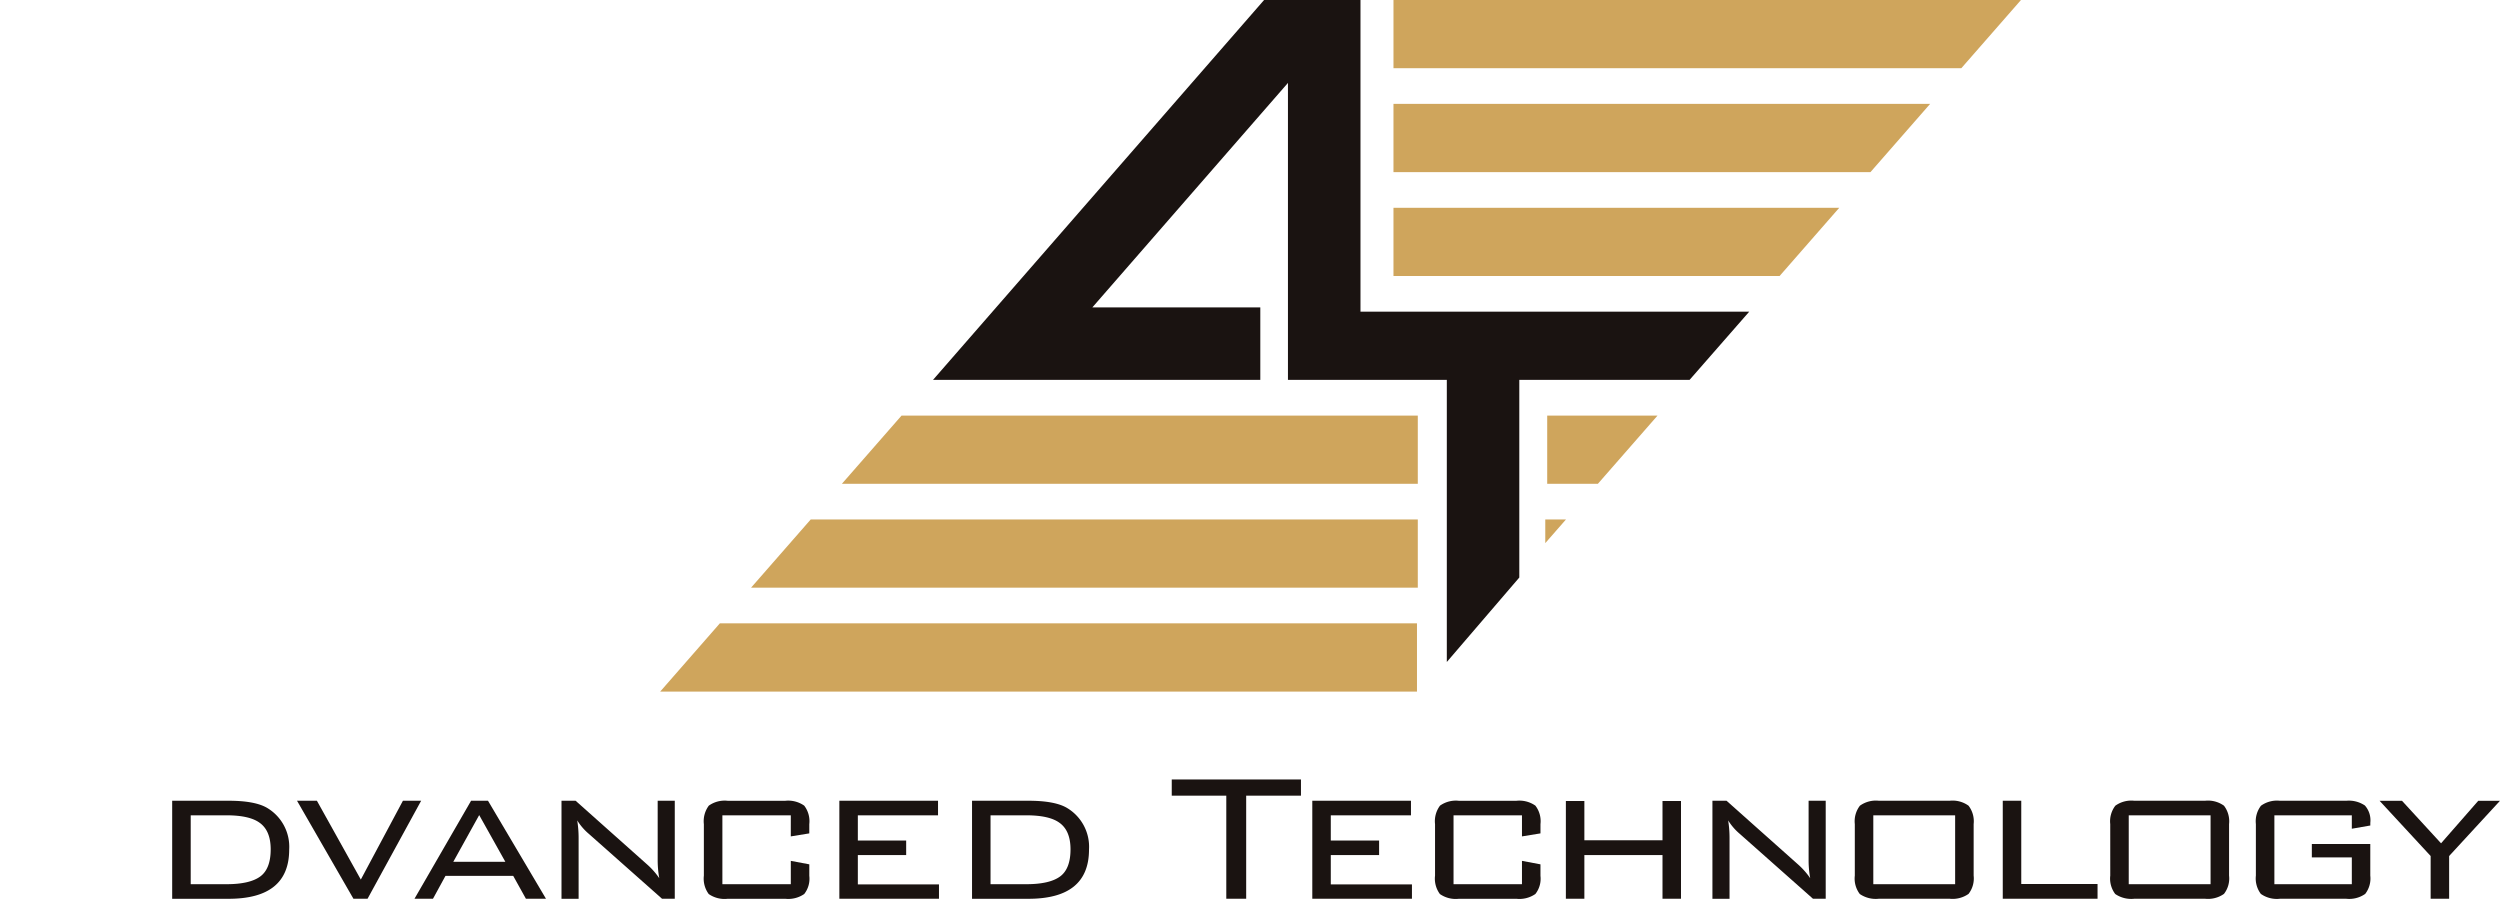 <svg xmlns="http://www.w3.org/2000/svg" xmlns:xlink="http://www.w3.org/1999/xlink" width="397.766" height="142.999" viewBox="0 0 397.766 142.999">
  <defs>
    <clipPath id="clip-path">
      <rect id="長方形_51" data-name="長方形 51" width="397.766" height="142.999" fill="none"/>
    </clipPath>
  </defs>
  <g id="グループ_170" data-name="グループ 170" clip-path="url(#clip-path)">
    <path id="パス_305" data-name="パス 305" d="M26.08,79.534q4.339,0,6.252,1.216A7.2,7.2,0,0,1,35.717,87.3q0,7.833-9.637,7.835H17.1v-15.6Zm-.332,2.318h-5.7v10.96h5.7q3.679,0,5.35-1.217t1.676-4.317q0-2.991-1.767-4.243-1.619-1.182-5.259-1.182" transform="translate(10.295 47.869)" fill="#1a1311"/>
    <path id="パス_306" data-name="パス 306" d="M38.477,95.129,29.5,79.535h3.164l6.987,12.541,6.7-12.541h2.9L40.722,95.129Z" transform="translate(17.757 47.869)" fill="#1a1311"/>
    <path id="パス_307" data-name="パス 307" d="M41.168,95.13l9.01-15.6h2.685l9.23,15.6H58.9l-2.023-3.643H46.1L44.111,95.13Zm6.178-5.885h8.277l-4.158-7.429Z" transform="translate(24.778 47.869)" fill="#1a1311"/>
    <path id="パス_308" data-name="パス 308" d="M58.273,82.662a17.588,17.588,0,0,1,.221,2.8v9.672H55.771V79.535h2.244L69.454,89.723a11.865,11.865,0,0,1,1.873,2.134,16.33,16.33,0,0,1-.253-2.906V79.535h2.72V95.129H71.769L60.11,84.794a9.073,9.073,0,0,1-1.837-2.132" transform="translate(33.567 47.869)" fill="#1a1311"/>
    <path id="パス_309" data-name="パス 309" d="M83.744,81.852H72.857v10.96H83.744V89.1l2.943.553v1.837a3.925,3.925,0,0,1-.809,2.882,4.464,4.464,0,0,1-3.016.761H73.7a4.4,4.4,0,0,1-3.015-.754,4.106,4.106,0,0,1-.775-2.923v-8.2a4.137,4.137,0,0,1,.791-2.943,4.354,4.354,0,0,1,3-.772h9.158a4.431,4.431,0,0,1,3.016.772,4.061,4.061,0,0,1,.809,2.943v1.472l-2.943.479Z" transform="translate(42.079 47.869)" fill="#1a1311"/>
    <path id="パス_310" data-name="パス 310" d="M83.369,95.129V79.535h15.7v2.316H86.311v4.009H94v2.316H86.311v4.671H99.221v2.281Z" transform="translate(50.177 47.869)" fill="#1a1311"/>
    <path id="パス_311" data-name="パス 311" d="M105.523,79.534q4.339,0,6.252,1.216A7.2,7.2,0,0,1,115.16,87.3q0,7.833-9.637,7.835H96.548v-15.6Zm-.332,2.318h-5.7v10.96h5.7q3.679,0,5.35-1.217t1.676-4.317q0-2.991-1.767-4.243-1.619-1.182-5.259-1.182" transform="translate(58.109 47.869)" fill="#1a1311"/>
    <path id="パス_312" data-name="パス 312" d="M128.227,80V96.4h-3.164V80h-8.679V77.422h20.56V80Z" transform="translate(70.048 46.598)" fill="#1a1311"/>
    <path id="パス_313" data-name="パス 313" d="M130.345,95.129V79.535h15.7v2.316H133.287v4.009h7.687v2.316h-7.687v4.671H146.2v2.281Z" transform="translate(78.45 47.869)" fill="#1a1311"/>
    <path id="パス_314" data-name="パス 314" d="M156.367,81.852H145.479v10.96h10.888V89.1l2.943.553v1.837a3.925,3.925,0,0,1-.811,2.882,4.456,4.456,0,0,1-3.015.761h-9.158a4.4,4.4,0,0,1-3.015-.754,4.106,4.106,0,0,1-.775-2.923v-8.2a4.137,4.137,0,0,1,.791-2.943,4.357,4.357,0,0,1,3-.772h9.158a4.423,4.423,0,0,1,3.015.772,4.06,4.06,0,0,1,.811,2.943v1.472l-2.943.479Z" transform="translate(85.788 47.869)" fill="#1a1311"/>
    <path id="パス_315" data-name="パス 315" d="M155.531,95.116V79.557h2.943v6.254h12.432V79.557h2.943V95.116h-2.943V88.164H158.474v6.952Z" transform="translate(93.609 47.883)" fill="#1a1311"/>
    <path id="パス_316" data-name="パス 316" d="M172.59,82.662a17.4,17.4,0,0,1,.221,2.8v9.672h-2.723V79.535h2.244l11.439,10.188a11.936,11.936,0,0,1,1.874,2.134,16.035,16.035,0,0,1-.255-2.906V79.535h2.722V95.129h-2.025L174.429,84.794a9.044,9.044,0,0,1-1.839-2.132" transform="translate(102.37 47.869)" fill="#1a1311"/>
    <path id="パス_317" data-name="パス 317" d="M184.23,83.248a4.069,4.069,0,0,1,.811-2.923,4.346,4.346,0,0,1,3.015-.79h11.256a4.343,4.343,0,0,1,3.015.79,4.068,4.068,0,0,1,.811,2.923v8.2a3.992,3.992,0,0,1-.811,2.906,4.412,4.412,0,0,1-3.015.772H188.055a4.49,4.49,0,0,1-3.034-.754,4.057,4.057,0,0,1-.791-2.923Zm2.943,9.563h13.02V81.851h-13.02Z" transform="translate(110.882 47.869)" fill="#1a1311"/>
    <path id="パス_318" data-name="パス 318" d="M198.926,95.129V79.535h2.943V92.776h12.137v2.353Z" transform="translate(119.727 47.869)" fill="#1a1311"/>
    <path id="パス_319" data-name="パス 319" d="M209.6,83.248a4.069,4.069,0,0,1,.809-2.923,4.351,4.351,0,0,1,3.016-.79h11.256a4.343,4.343,0,0,1,3.015.79,4.069,4.069,0,0,1,.809,2.923v8.2a3.993,3.993,0,0,1-.809,2.906,4.412,4.412,0,0,1-3.015.772H213.428a4.487,4.487,0,0,1-3.034-.754,4.05,4.05,0,0,1-.791-2.923Zm2.943,9.563h13.02V81.851h-13.02Z" transform="translate(126.153 47.869)" fill="#1a1311"/>
    <path id="パス_320" data-name="パス 320" d="M239.331,81.852H227.01v10.96h12.322V88.546H232.97V86.412h9.3v5.039a4.005,4.005,0,0,1-.809,2.906,4.422,4.422,0,0,1-3.016.772H227.892a4.415,4.415,0,0,1-3.034-.772,4.072,4.072,0,0,1-.791-2.906v-8.2a4.069,4.069,0,0,1,.811-2.923,4.345,4.345,0,0,1,3.015-.791h10.556a4.537,4.537,0,0,1,2.962.754,3.529,3.529,0,0,1,.863,2.741v.441l-2.943.514Z" transform="translate(134.858 47.869)" fill="#1a1311"/>
    <path id="パス_321" data-name="パス 321" d="M244.479,95.129v-6.8l-8.128-8.789h3.569l6.215,6.766,5.921-6.766h3.458l-8.093,8.789v6.8Z" transform="translate(142.252 47.869)" fill="#1a1311"/>
    <path id="パス_322" data-name="パス 322" d="M161.742,52.13l9.491-10.853H153.676V52.13Z" transform="translate(92.493 24.843)" fill="#cfa55c"/>
    <path id="パス_323" data-name="パス 323" d="M160.687,49.589V0H145.348L92.671,60.442h52.077V48.906H118.025l31.121-35.715v47.25h25.277v44.883l11.533-13.438V60.442h27.089l9.491-10.853Z" transform="translate(55.775 0.002)" fill="#1a1311"/>
    <path id="パス_324" data-name="パス 324" d="M156.776,51.6h-3.29V55.36Z" transform="translate(92.378 31.053)" fill="#cfa55c"/>
    <path id="パス_325" data-name="パス 325" d="M228.755,10.853,238.246,0H138.408V10.853Z" transform="translate(83.303 0)" fill="#cfa55c"/>
    <path id="パス_326" data-name="パス 326" d="M214.3,21.172l9.491-10.853H138.407V21.172Z" transform="translate(83.303 6.211)" fill="#cfa55c"/>
    <path id="パス_327" data-name="パス 327" d="M199.843,31.491l9.491-10.853H138.407V31.491Z" transform="translate(83.303 12.422)" fill="#cfa55c"/>
    <path id="パス_328" data-name="パス 328" d="M93.114,41.277,83.623,52.129h91.628V41.277Z" transform="translate(50.33 24.843)" fill="#cfa55c"/>
    <path id="パス_329" data-name="パス 329" d="M75.065,61.915,65.574,72.769H185.984V61.915Z" transform="translate(39.467 37.264)" fill="#cfa55c"/>
    <path id="パス_330" data-name="パス 330" d="M84.089,51.6,74.6,62.45H180.683V51.6Z" transform="translate(44.898 31.053)" fill="#cfa55c"/>
  </g>
</svg>
